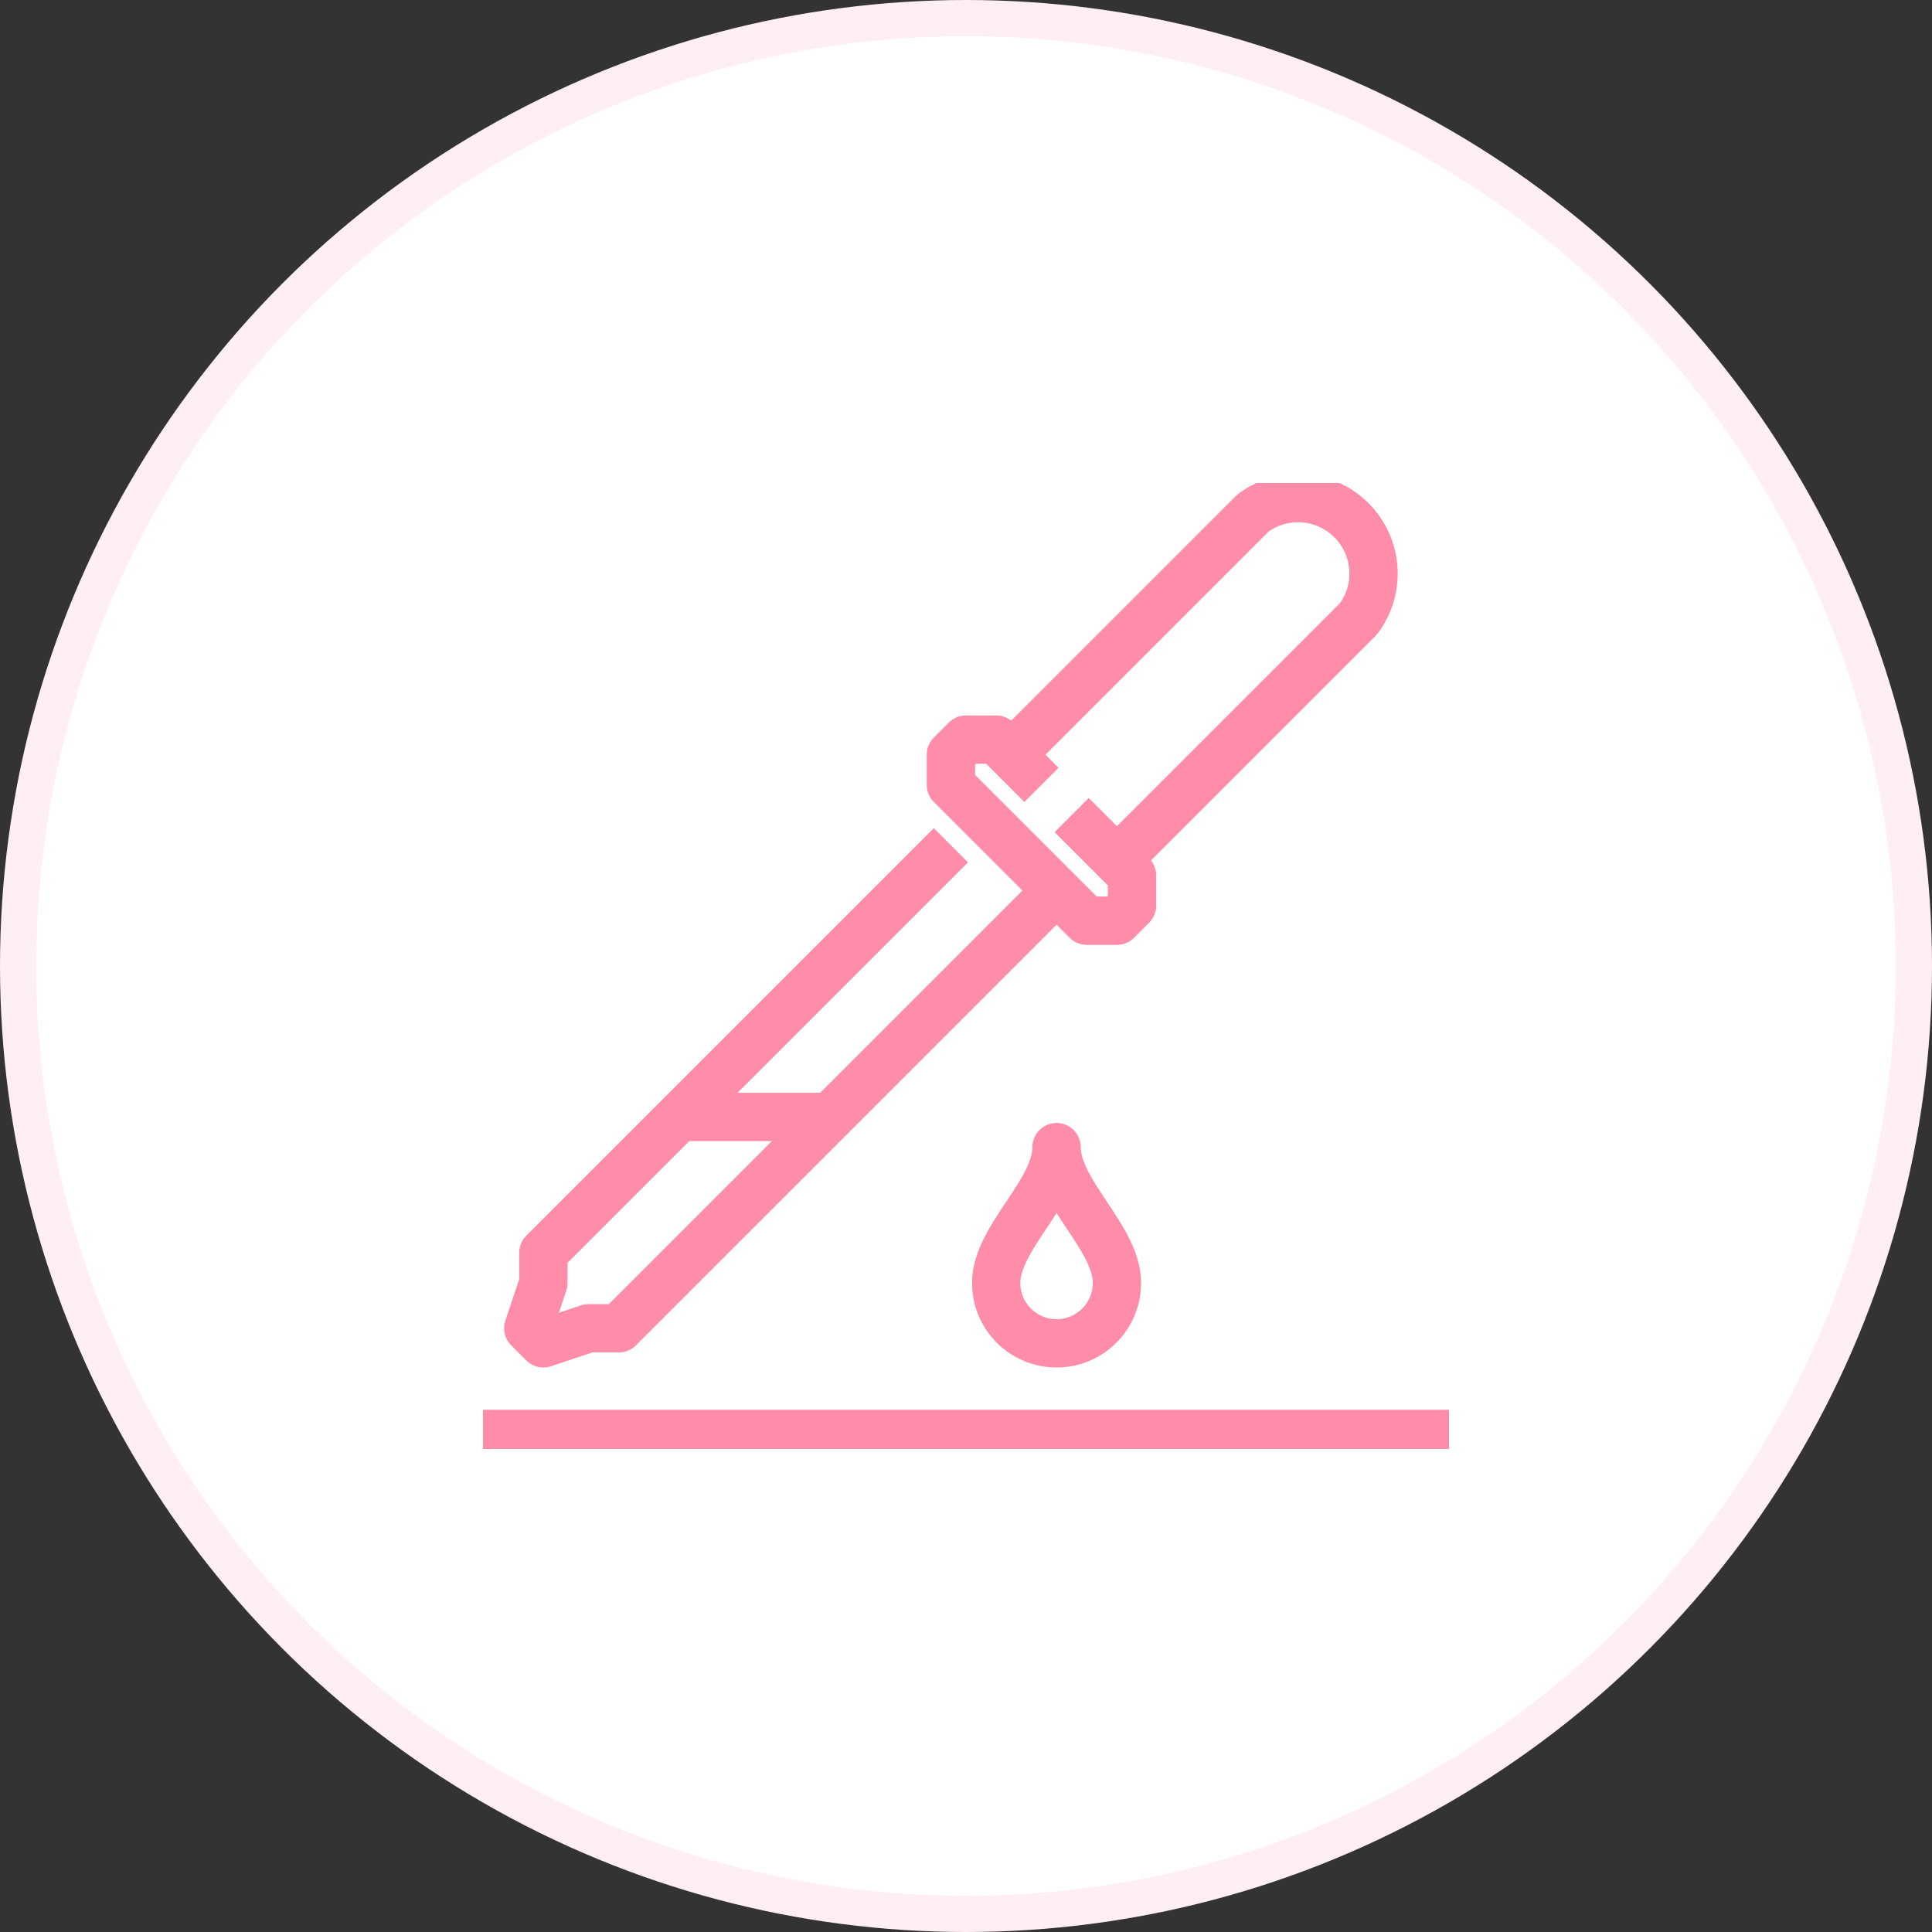 <svg xmlns="http://www.w3.org/2000/svg" fill="none" viewBox="0 0 80 80" height="80" width="80">
<rect x="0" y="0" width="80" height="80" fill="#333333" stroke="none"/>
<circle stroke-width="1.5" stroke="#FFEEF2" fill="white" r="39.25" cy="40" cx="40"></circle>
<g clip-path="url(#clip0_1128_1081)">
<path stroke-linejoin="round" stroke-width="2" stroke="#FF8CA8" d="M43.75 36.875L25.625 55H24.375L22.5 55.625L21.875 55L22.5 53.125V51.875L39.375 35"></path>
<path stroke-linejoin="round" stroke-width="2" stroke="#FF8CA8" d="M43.125 32.5L41.25 30.625H40L39.375 31.25V32.5L45 38.125H46.25L46.875 37.5V36.25L44.375 33.75"></path>
<path stroke-linejoin="round" stroke-width="2" stroke="#FF8CA8" d="M41.875 31.25L51.875 21.25C52.394 20.856 53.044 20.625 53.75 20.625C55.475 20.625 56.875 22.025 56.875 23.75C56.875 24.456 56.644 25.1 56.25 25.625L46.25 35.625"></path>
<path stroke-linejoin="round" stroke-width="2" stroke="#FF8CA8" d="M28.125 46.25H34.375"></path>
<path stroke-linejoin="round" stroke-width="2" stroke="#FF8CA8" d="M20 59.375H60"></path>
<path stroke-linejoin="round" stroke-width="2" stroke="#FF8CA8" d="M46.25 53.125C46.25 54.506 45.131 55.625 43.75 55.625C42.369 55.625 41.25 54.506 41.25 53.125C41.25 51.25 43.75 49.375 43.75 47.5C43.75 49.375 46.25 51.25 46.25 53.125Z"></path>
</g>
<defs>
<clipPath id="clip0_1128_1081">
<rect transform="translate(20 20)" fill="white" height="40" width="40"></rect>
</clipPath>
</defs>
</svg>
